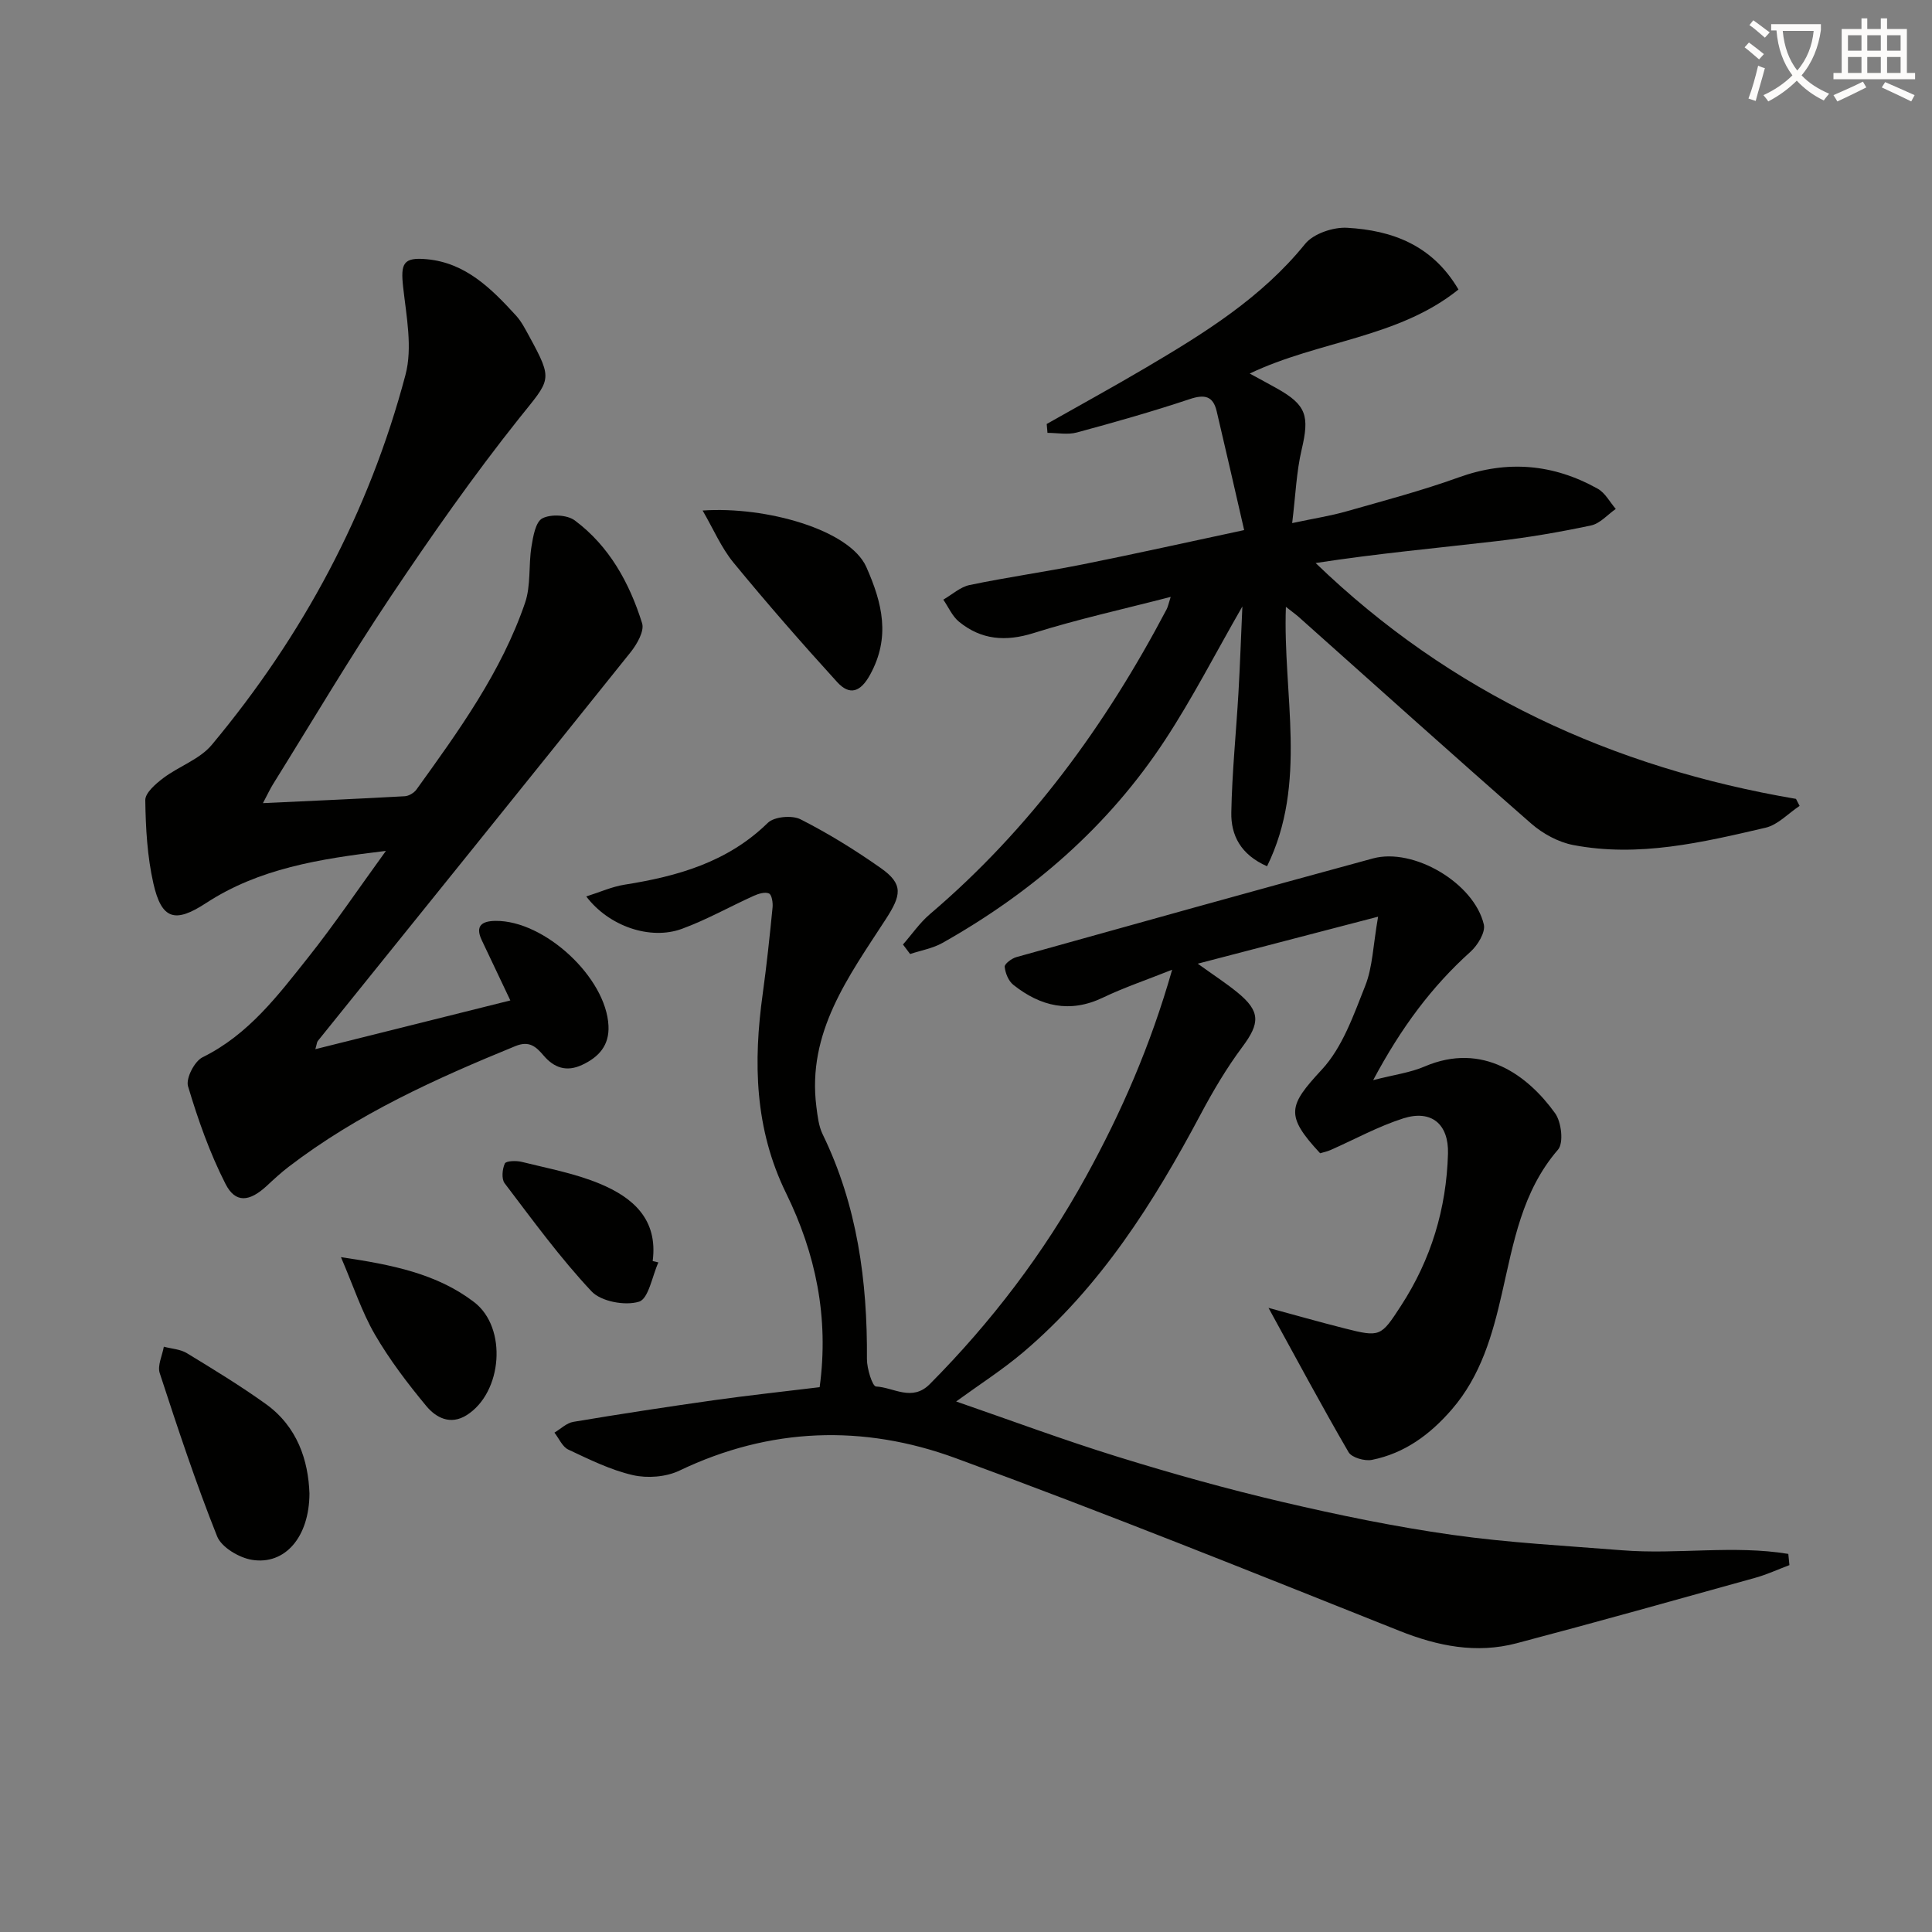 <svg enable-background="new 0 0 400 400" viewBox="0 0 400 400" xmlns="http://www.w3.org/2000/svg"><rect x="0" y="0" width="400" height="400" fill="#808080" stroke="none"/><path d="m362.1 8.8c1.1.8 2.1 1.6 3.1 2.4l-1 1.1c-1.3-1.1-2.3-2-3-2.5zm1.9 4.8c.5.2.9.4 1.4.5-.6 2.3-1.3 4.5-1.9 6.8l-1.5-.5c.8-2.1 1.4-4.3 2-6.8zm-1-9.4c1.3.9 2.4 1.8 3.4 2.5l-1 1.1c-1.4-1.2-2.4-2.1-3.2-2.6zm3.7 2.2v-1.4h10.3v1.2c-.5 3.6-1.8 6.8-4 9.4 1.5 1.6 3.4 2.8 5.7 3.8-.3.4-.7.8-1.1 1.4-2.3-1.1-4.1-2.5-5.6-4.1-1.6 1.6-3.6 3.1-5.9 4.3-.3-.5-.7-.9-1-1.3 2.4-1.1 4.4-2.5 6-4.1-1.9-2.5-3-5.6-3.3-9.3h-1.1zm8.8 0h-6.4c.3 3.3 1.3 6 3 8.2 2-2.3 3.1-5.1 3.4-8.2z" fill="#fcfbfa"/><path d="m385.3 3.8h1.3v2.2h2.8v-2.2h1.3v2.2h4.1v9.1h1.7v1.3h-16.9v-1.3h1.7v-9.1h4.1v-2.2zm.4 13.1.7 1.2c-1.8.9-3.8 1.9-6 2.9-.2-.4-.5-.8-.8-1.3 2.3-1 4.3-1.9 6.1-2.8zm-3.1-6.4h2.8v-3.2h-2.8zm0 4.6h2.8v-3.3h-2.8zm4-4.6h2.8v-3.2h-2.8zm0 4.6h2.8v-3.3h-2.8zm3.7 1.9c2.1.9 4.1 1.8 6.1 2.7l-.7 1.3c-2.2-1.1-4.2-2-6.1-2.9zm3.2-9.7h-2.8v3.2h2.8zm-2.8 7.8h2.8v-3.3h-2.8z" fill="#fcfbfa"/><g fill="#010100"><path d="m169.7 287.2c1.97-14.51-.86-27.74-6.94-40.15-6.54-13.34-6.82-27.14-4.84-41.35.82-5.92 1.44-11.86 2.03-17.81.1-.98-.15-2.63-.73-2.9-.81-.38-2.19.04-3.16.48-4.98 2.25-9.78 4.97-14.89 6.84-6.52 2.39-15.1-.51-19.79-6.71 2.85-.9 5.32-2.02 7.89-2.43 11.01-1.74 21.37-4.66 29.7-12.81 1.32-1.29 5.02-1.62 6.77-.73 5.76 2.92 11.31 6.36 16.6 10.08 4.79 3.37 4.26 5.66 1 10.68-7.64 11.78-16.27 23.36-14.32 38.73.25 1.94.47 4.02 1.31 5.74 7.16 14.72 9.27 30.37 9.16 46.52-.01 1.98 1.13 5.64 1.88 5.68 3.67.18 7.45 3.22 11.15-.51 12.75-12.85 23.6-27.1 32.32-42.95 7.3-13.26 13.35-27.07 17.84-42.83-5.37 2.14-9.98 3.69-14.32 5.77-6.89 3.3-12.95 1.81-18.56-2.64-1-.79-1.66-2.42-1.79-3.73-.06-.61 1.45-1.74 2.42-2.01 24.59-6.87 49.18-13.73 73.82-20.43 8.41-2.29 20.94 5.09 22.96 13.67.38 1.61-1.27 4.31-2.76 5.65-8.01 7.21-14.32 15.65-20.15 26.58 4.33-1.12 7.67-1.54 10.64-2.82 12.07-5.17 21.41 1.86 27.03 9.68 1.31 1.82 1.8 6.15.6 7.53-7.48 8.66-9.2 19.27-11.62 29.81-1.96 8.57-4.36 17.04-10.37 23.98-4.5 5.2-9.76 9.08-16.53 10.44-1.5.3-4.19-.46-4.85-1.6-5.64-9.7-10.93-19.6-16.57-29.87 5.14 1.39 10.43 2.9 15.76 4.25 7.38 1.87 7.52 1.7 11.66-4.67 6.24-9.59 9.42-20.12 9.74-31.51.17-6.1-3.41-9.15-9.23-7.31-5.19 1.65-10.05 4.34-15.06 6.55-.72.32-1.51.48-2.18.68-7.33-7.88-6.55-9.87.34-17.31 4.29-4.62 6.59-11.3 9-17.37 1.53-3.86 1.61-8.3 2.66-14.3-12.95 3.37-24.52 6.39-37.34 9.73 3.32 2.39 5.86 4.03 8.19 5.93 4.83 3.94 4.72 6.38 1.04 11.31-3.25 4.36-6.05 9.1-8.61 13.91-9.75 18.33-20.74 35.73-36.78 49.32-4.25 3.6-8.99 6.63-13.86 10.17 11.32 3.91 22.3 8 33.48 11.46 11.24 3.48 22.59 6.66 34.05 9.34 11.62 2.72 23.34 5.14 35.15 6.81 11.66 1.65 23.48 2.26 35.23 3.2 11.42.91 23.02-1.12 34.38.75.08.77.15 1.55.23 2.32-2.35.88-4.65 1.95-7.05 2.62-16.46 4.58-32.92 9.2-49.44 13.56-8.32 2.19-16.28.61-24.28-2.58-30.54-12.17-61.05-24.47-91.92-35.77-19.05-6.98-38.39-6.37-57.13 2.61-2.77 1.32-6.61 1.62-9.62.93-4.63-1.06-9.03-3.25-13.38-5.29-1.23-.58-1.93-2.31-2.87-3.51 1.3-.77 2.52-2 3.91-2.23 9.66-1.62 19.34-3.1 29.03-4.47 7.21-1.02 14.46-1.79 21.97-2.71z"/><path d="m105.66 207.13c-2.13-4.49-4.04-8.49-5.93-12.5-1.42-3.02.13-3.94 2.86-3.97 10.15-.12 22.92 11.73 23.39 21.72.19 4.03-1.96 6.46-5.45 8.09-3.25 1.52-5.81.61-7.98-1.93-1.59-1.86-2.97-3.13-5.86-1.95-16.51 6.75-32.69 14.06-46.95 25-1.58 1.21-3.05 2.57-4.51 3.93-3.59 3.32-6.49 3.64-8.55-.42-3.26-6.4-5.69-13.3-7.75-20.2-.49-1.63 1.34-5.19 3.02-6.01 9.52-4.69 15.63-12.84 21.92-20.75 5.35-6.74 10.18-13.9 16.03-21.97-13.93 1.66-26.33 3.67-37.27 10.82-6.38 4.17-9.17 3.42-10.87-4.07-1.27-5.6-1.6-11.48-1.68-17.25-.02-1.53 2.17-3.4 3.74-4.59 3.24-2.44 7.54-3.88 10.03-6.87 18.86-22.61 32.56-48.11 40.1-76.6 1.49-5.62.19-12.12-.48-18.14-.55-4.93-.01-6.26 4.91-5.8 8.06.75 13.39 6.12 18.48 11.69 1.1 1.21 1.87 2.74 2.67 4.19 5.11 9.37 4.47 8.88-2.12 17.15-9.41 11.82-18.11 24.25-26.52 36.81-8.5 12.71-16.29 25.89-24.38 38.88-.59.95-1.06 1.98-2.07 3.89 10.33-.48 19.86-.9 29.38-1.43.83-.05 1.9-.69 2.4-1.38 8.75-12.15 17.57-24.32 22.48-38.64 1.24-3.6.71-7.78 1.33-11.63.34-2.1.84-5.12 2.24-5.87 1.74-.92 5.14-.76 6.72.41 7.16 5.33 11.34 12.95 13.95 21.29.51 1.62-1.07 4.37-2.4 6.03-21.52 26.87-43.15 53.65-64.74 80.46-.19.23-.19.61-.51 1.7 13.71-3.42 27.02-6.75 40.37-10.09z"/><path d="m186.95 195.55c1.85-2.11 3.47-4.49 5.58-6.29 20.73-17.63 36.4-39.17 49-63.1.28-.53.39-1.15.85-2.58-9.9 2.56-19.27 4.62-28.39 7.49-5.8 1.82-10.82 1.41-15.43-2.34-1.4-1.14-2.19-3.03-3.26-4.58 1.81-1.04 3.51-2.62 5.45-3.03 7.8-1.62 15.7-2.73 23.5-4.29 10.85-2.17 21.65-4.59 33.34-7.08-1.99-8.63-3.8-16.63-5.69-24.61-.75-3.18-2.52-3.53-5.58-2.51-7.7 2.57-15.53 4.79-23.37 6.91-1.9.51-4.05.08-6.08.08-.05-.61-.11-1.23-.16-1.84 6.86-3.89 13.79-7.68 20.58-11.69 12.05-7.11 23.89-14.43 32.92-25.59 1.73-2.13 5.82-3.51 8.71-3.34 9.26.53 17.6 3.53 23.04 12.78-12.53 10.08-28.96 10.58-43.22 17.4 2.2 1.2 3.95 2.13 5.67 3.1 6.08 3.42 6.73 5.67 5.08 12.66-1.08 4.59-1.25 9.39-1.96 15.2 4.56-.97 7.93-1.49 11.17-2.41 7.8-2.22 15.67-4.3 23.3-7.05 10.08-3.63 19.61-2.79 28.8 2.35 1.54.86 2.5 2.76 3.73 4.18-1.7 1.18-3.26 3.03-5.13 3.42-6.49 1.38-13.05 2.5-19.64 3.26-12.37 1.44-24.78 2.57-37.37 4.52 27.93 26.95 61.46 42.37 99.45 48.83.25.48.5.97.75 1.45-2.34 1.55-4.49 3.92-7.05 4.52-13.09 3.05-26.29 6.18-39.84 3.58-3.07-.59-6.27-2.34-8.66-4.42-16.16-14.14-32.12-28.5-48.15-42.79-.62-.55-1.3-1.03-2.66-2.1-.66 18.2 4.58 36.43-3.9 53.71-5.52-2.43-7.49-6.48-7.4-11.13.15-8.28 1-16.54 1.48-24.82.33-5.73.52-11.47.81-17.84-5.6 9.74-10.34 19.02-16.02 27.67-11.73 17.88-27.51 31.53-46.07 41.99-2.02 1.14-4.46 1.55-6.7 2.3-.5-.65-.99-1.31-1.48-1.97z"/><path d="m64.07 309.21c-.04 9.05-5.08 14.84-11.89 13.74-2.67-.43-6.32-2.59-7.23-4.87-4.42-11.08-8.17-22.44-11.88-33.79-.51-1.56.53-3.64.85-5.47 1.6.43 3.41.51 4.77 1.34 5.52 3.36 11.05 6.73 16.3 10.49 6.63 4.74 8.84 11.77 9.08 18.56z"/><path d="m145.47 105.7c13.09-.91 30.47 3.97 33.9 11.71 3.33 7.51 5.02 14.52.79 22.25-2 3.67-4.25 4.39-6.84 1.55-7.35-8.07-14.54-16.31-21.47-24.74-2.53-3.09-4.15-6.94-6.38-10.77z"/><path d="m70.59 260.28c10.62 1.57 19.86 3.42 27.56 9.3 6.95 5.3 5.87 18.75-1.53 23.41-3.4 2.14-6.38.5-8.37-1.9-3.88-4.68-7.61-9.59-10.66-14.84-2.69-4.66-4.39-9.9-7-15.97z"/><path d="m136.31 261.37c-1.29 2.85-2.02 7.51-4.01 8.13-2.88.89-7.85-.03-9.83-2.14-6.53-6.96-12.19-14.75-17.99-22.38-.68-.9-.49-2.93.04-4.09.25-.55 2.35-.62 3.48-.34 5.45 1.36 11.07 2.39 16.21 4.54 6.77 2.82 12.06 7.32 10.92 16 .4.09.79.19 1.18.28z"/></g></svg>